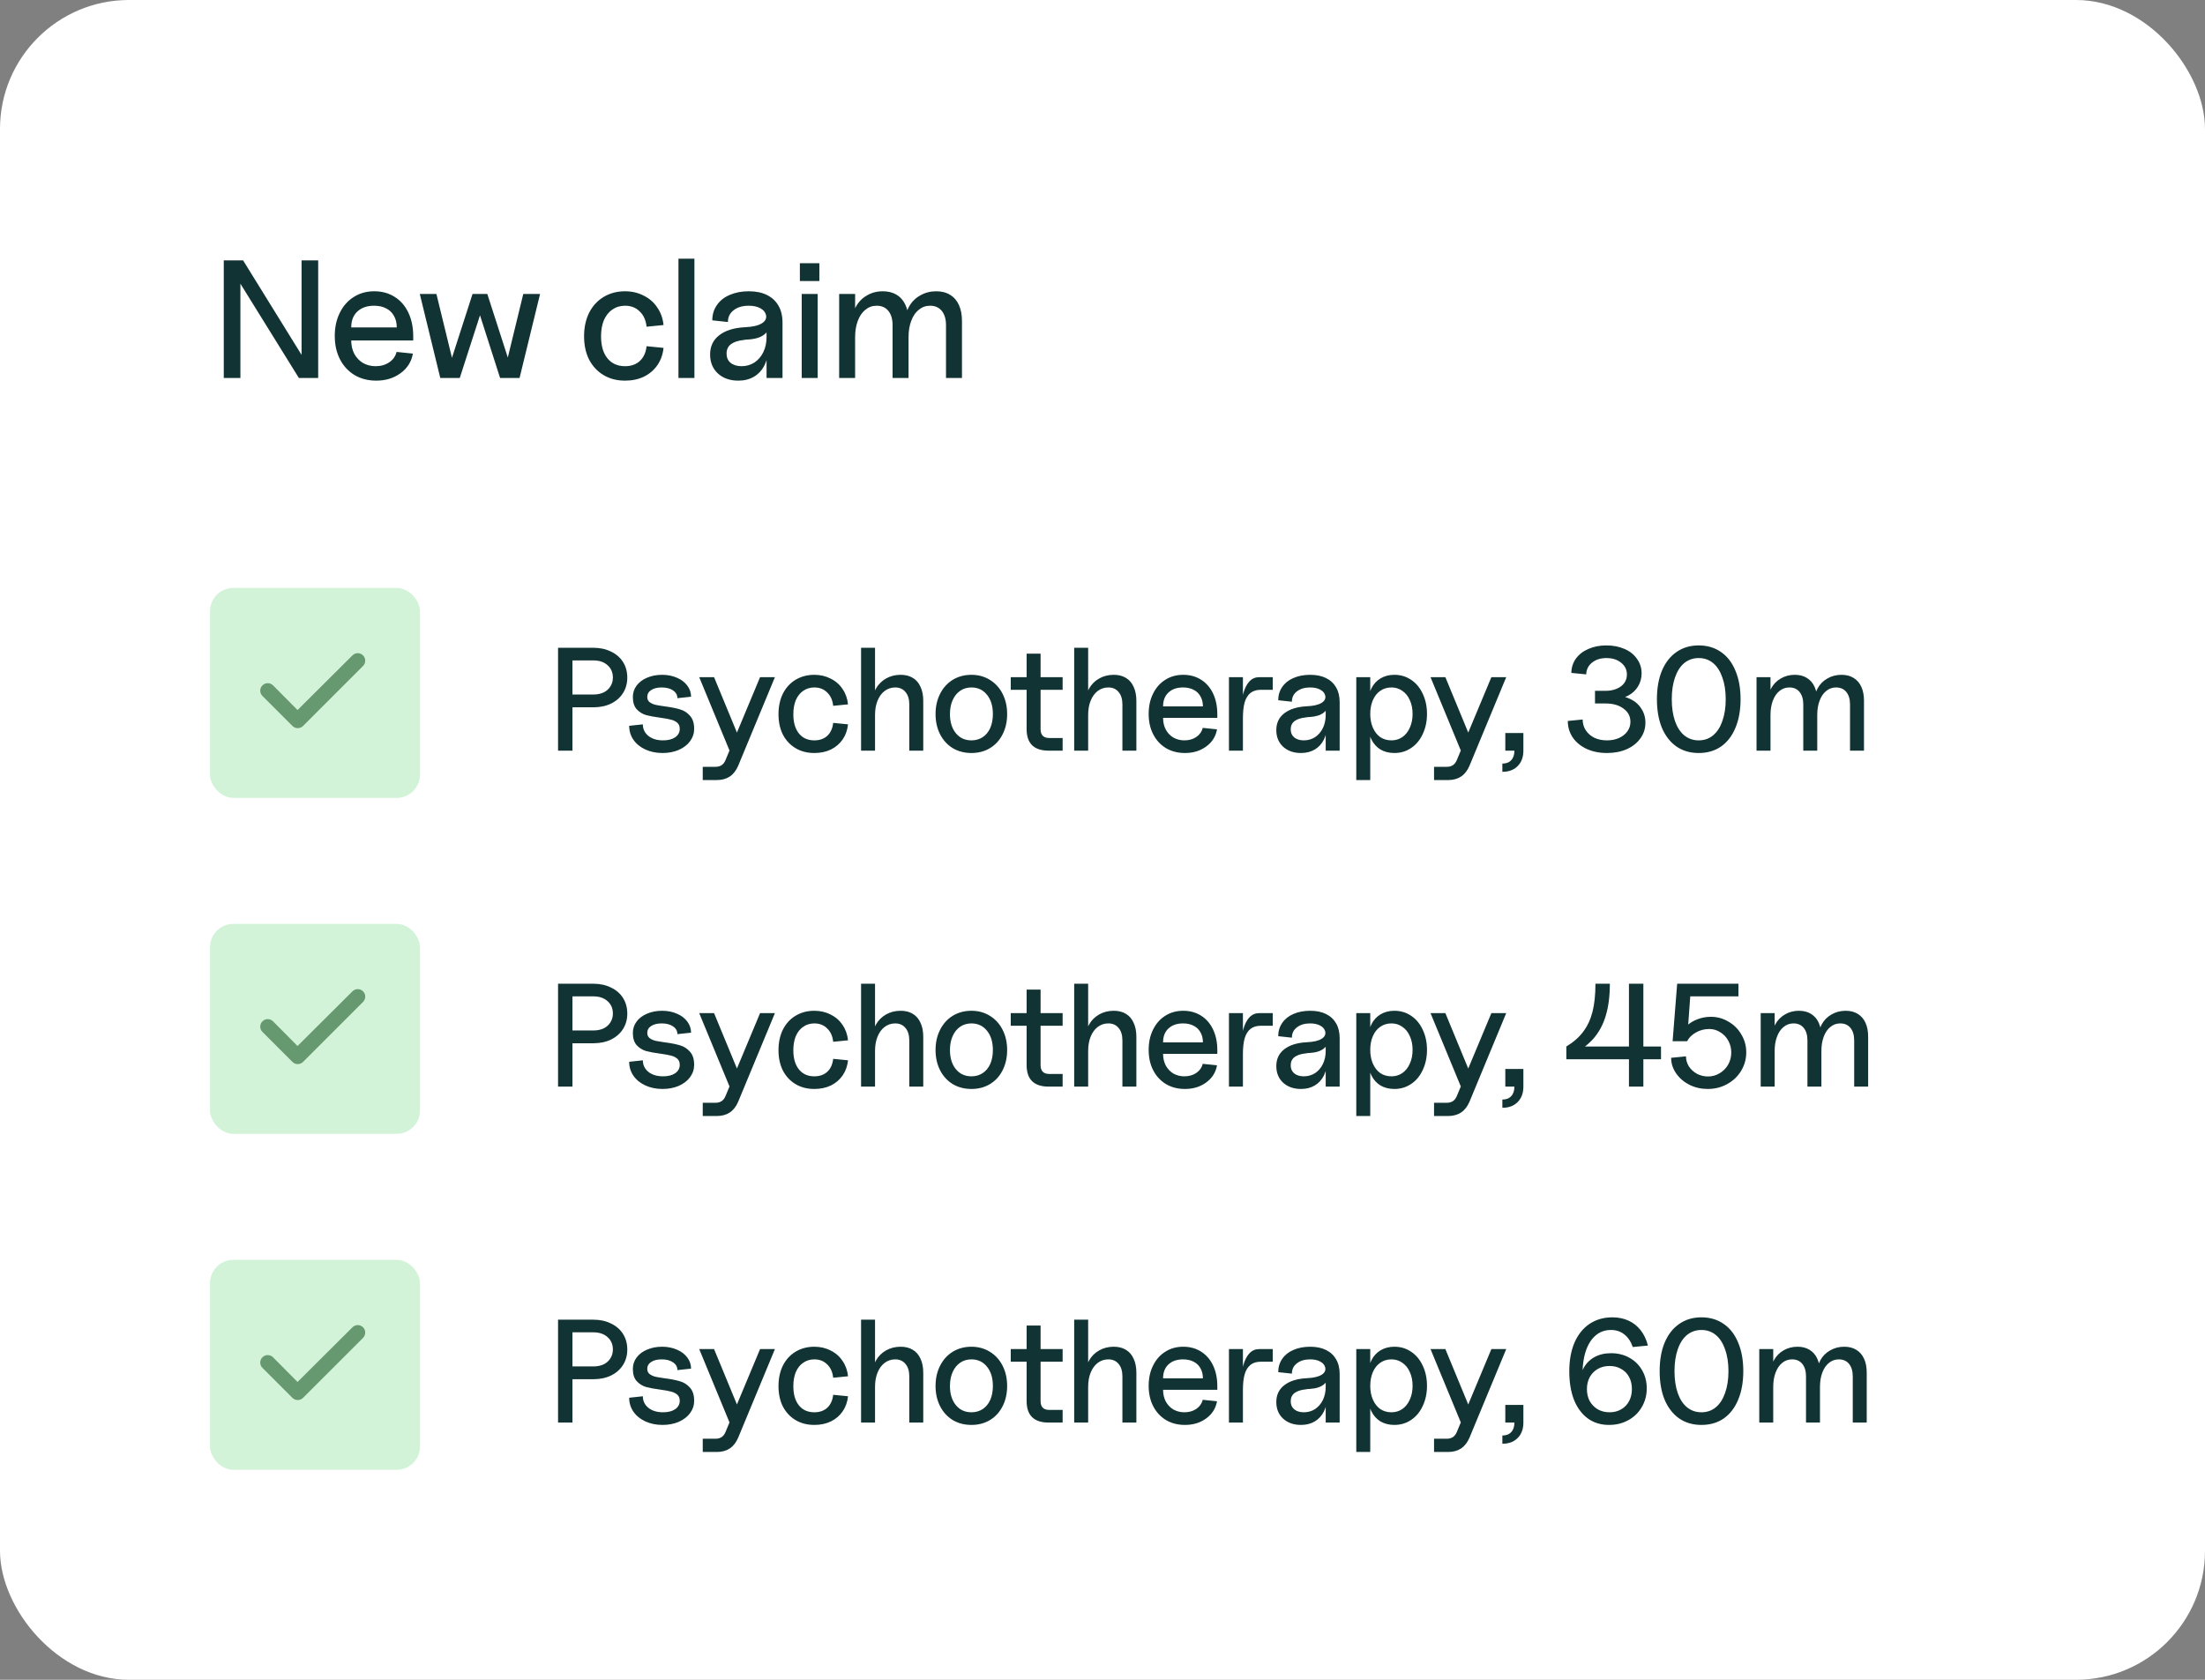 <svg width="210" height="160" viewBox="0 0 210 160" fill="none" xmlns="http://www.w3.org/2000/svg">
<rect x="0" y="0" width="210" height="160" fill="#808080" stroke="none"/>
<rect width="210" height="160" rx="12.286" fill="white"/>
<path d="M21.312 24.8H23.152L29.12 34.448L28.72 34.56V24.8H30.304V36H28.464L22.48 26.352L22.896 26.24V36H21.312V24.8ZM35.835 36.256C35.057 36.256 34.369 36.08 33.771 35.728C33.174 35.365 32.71 34.864 32.379 34.224C32.049 33.584 31.883 32.843 31.883 32C31.883 31.168 32.043 30.432 32.363 29.792C32.683 29.141 33.126 28.64 33.691 28.288C34.257 27.925 34.907 27.744 35.643 27.744C36.379 27.744 37.025 27.92 37.579 28.272C38.145 28.624 38.582 29.125 38.891 29.776C39.201 30.427 39.355 31.179 39.355 32.032V32.432H33.451C33.451 32.901 33.547 33.323 33.739 33.696C33.942 34.069 34.219 34.363 34.571 34.576C34.934 34.779 35.334 34.88 35.771 34.88C36.273 34.88 36.705 34.757 37.067 34.512C37.43 34.267 37.665 33.936 37.771 33.52L39.323 33.68C39.185 34.459 38.79 35.083 38.139 35.552C37.499 36.021 36.731 36.256 35.835 36.256ZM37.787 31.184C37.787 30.757 37.697 30.389 37.515 30.08C37.345 29.771 37.099 29.536 36.779 29.376C36.459 29.205 36.075 29.12 35.627 29.12C34.955 29.12 34.422 29.307 34.027 29.68C33.643 30.043 33.451 30.544 33.451 31.184H37.787ZM39.98 28H41.563L43.212 34.768L42.828 34.752L45.004 28H46.411L48.587 34.752L48.188 34.768L49.836 28H51.435L49.483 36H47.627L45.499 29.36H45.931L43.788 36H41.931L39.98 28ZM59.53 36.256C58.752 36.256 58.069 36.08 57.482 35.728C56.896 35.376 56.437 34.885 56.106 34.256C55.786 33.616 55.626 32.875 55.626 32.032C55.626 31.189 55.786 30.443 56.106 29.792C56.437 29.141 56.896 28.64 57.482 28.288C58.08 27.925 58.762 27.744 59.53 27.744C60.181 27.744 60.773 27.883 61.306 28.16C61.85 28.427 62.282 28.805 62.602 29.296C62.933 29.776 63.13 30.331 63.194 30.96L61.578 31.12C61.514 30.501 61.296 30.016 60.922 29.664C60.56 29.301 60.096 29.12 59.53 29.12C59.072 29.12 58.666 29.243 58.314 29.488C57.973 29.723 57.706 30.059 57.514 30.496C57.333 30.933 57.242 31.445 57.242 32.032C57.242 32.928 57.445 33.627 57.85 34.128C58.256 34.629 58.816 34.88 59.53 34.88C60.106 34.88 60.576 34.715 60.938 34.384C61.301 34.043 61.514 33.573 61.578 32.976L63.194 33.136C63.13 33.755 62.938 34.299 62.618 34.768C62.298 35.237 61.872 35.605 61.338 35.872C60.805 36.128 60.202 36.256 59.53 36.256ZM64.615 24.64H66.135V36H64.615V24.64ZM70.317 36.256C69.517 36.256 68.866 36.027 68.365 35.568C67.874 35.109 67.629 34.507 67.629 33.76C67.629 32.992 67.917 32.384 68.493 31.936C69.079 31.477 69.901 31.221 70.957 31.168C71.661 31.136 72.183 31.019 72.525 30.816C72.877 30.613 73.021 30.347 72.957 30.016C72.893 29.739 72.712 29.52 72.413 29.36C72.125 29.2 71.757 29.12 71.309 29.12C70.712 29.12 70.231 29.264 69.869 29.552C69.506 29.829 69.325 30.203 69.325 30.672L67.837 30.512C67.837 29.968 67.981 29.488 68.269 29.072C68.557 28.645 68.962 28.32 69.485 28.096C70.018 27.861 70.626 27.744 71.309 27.744C71.992 27.744 72.567 27.861 73.037 28.096C73.517 28.331 73.885 28.672 74.141 29.12C74.397 29.557 74.525 30.096 74.525 30.736V36H73.005V33.76L73.165 33.12C73.165 33.76 73.047 34.315 72.813 34.784C72.578 35.253 72.248 35.616 71.821 35.872C71.394 36.128 70.893 36.256 70.317 36.256ZM70.621 34.88C71.079 34.88 71.49 34.763 71.853 34.528C72.216 34.283 72.498 33.952 72.701 33.536C72.903 33.109 73.005 32.635 73.005 32.112V30.96L73.325 30.752C73.325 31.211 73.149 31.579 72.797 31.856C72.456 32.133 71.949 32.293 71.277 32.336C71.127 32.336 70.978 32.352 70.829 32.384C70.306 32.437 69.901 32.571 69.613 32.784C69.335 32.997 69.197 33.296 69.197 33.68C69.197 34.053 69.325 34.347 69.581 34.56C69.847 34.773 70.194 34.88 70.621 34.88ZM76.354 28H77.874V36H76.354V28ZM76.178 25.072H78.034V26.768H76.178V25.072ZM90.096 30.976C90.096 30.4 89.963 29.947 89.696 29.616C89.43 29.285 89.056 29.12 88.576 29.12C88.171 29.12 87.814 29.248 87.504 29.504C87.195 29.749 86.955 30.101 86.784 30.56C86.614 31.008 86.528 31.525 86.528 32.112L86.176 30.816C86.176 30.229 86.304 29.701 86.56 29.232C86.816 28.763 87.174 28.4 87.632 28.144C88.091 27.877 88.603 27.744 89.168 27.744C89.68 27.744 90.118 27.856 90.48 28.08C90.853 28.304 91.136 28.629 91.328 29.056C91.52 29.472 91.616 29.979 91.616 30.576V36H90.096V30.976ZM79.92 28H81.44V36H79.92V28ZM85.008 30.976C85.008 30.4 84.875 29.947 84.608 29.616C84.341 29.285 83.968 29.12 83.488 29.12C83.083 29.12 82.725 29.248 82.416 29.504C82.107 29.749 81.867 30.101 81.696 30.56C81.525 31.008 81.44 31.525 81.44 32.112L81.136 30.816C81.136 30.229 81.259 29.701 81.504 29.232C81.76 28.763 82.112 28.4 82.56 28.144C83.008 27.877 83.515 27.744 84.08 27.744C84.592 27.744 85.029 27.856 85.392 28.08C85.766 28.304 86.048 28.629 86.24 29.056C86.432 29.472 86.528 29.979 86.528 30.576V36H85.008V30.976Z" fill="#123333"/>
<path d="M33.63 62.354C33.887 62.611 33.887 63.026 33.63 63.283L28.364 68.549C28.107 68.806 27.691 68.806 27.434 68.549L24.801 65.916C24.544 65.659 24.544 65.244 24.801 64.987C25.058 64.73 25.474 64.73 25.732 64.987L27.881 67.153L32.7 62.354C32.957 62.096 33.373 62.096 33.63 62.354Z" fill="#77D286"/>
<rect x="20" y="56" width="20" height="20" rx="2.222" fill="#D3F3D9"/>
<path d="M34.576 62.424C34.855 62.703 34.855 63.154 34.576 63.433L28.861 69.147C28.582 69.426 28.131 69.426 27.852 69.147L24.994 66.29C24.715 66.011 24.715 65.56 24.994 65.281C25.273 65.002 25.726 65.002 26.005 65.281L28.337 67.632L33.567 62.424C33.846 62.144 34.297 62.144 34.576 62.424Z" fill="#66996F"/>
<path d="M53.148 61.7H56.508C57.143 61.7 57.703 61.821 58.188 62.064C58.683 62.297 59.065 62.629 59.336 63.058C59.607 63.487 59.742 63.982 59.742 64.542C59.742 65.093 59.607 65.583 59.336 66.012C59.065 66.441 58.683 66.777 58.188 67.02C57.703 67.253 57.143 67.37 56.508 67.37H54.52V71.5H53.148V61.7ZM56.508 66.152C56.881 66.152 57.208 66.087 57.488 65.956C57.768 65.816 57.983 65.625 58.132 65.382C58.291 65.139 58.37 64.859 58.37 64.542C58.37 64.047 58.197 63.651 57.852 63.352C57.516 63.053 57.068 62.904 56.508 62.904H54.52V66.152H56.508ZM63.1 71.724C62.493 71.724 61.947 71.612 61.462 71.388C60.976 71.164 60.598 70.856 60.328 70.464C60.057 70.072 59.922 69.629 59.922 69.134L61.224 68.994C61.224 69.442 61.401 69.811 61.756 70.1C62.11 70.38 62.577 70.52 63.156 70.52C63.632 70.52 64.014 70.422 64.304 70.226C64.593 70.021 64.738 69.755 64.738 69.428C64.738 69.167 64.658 68.971 64.5 68.84C64.341 68.7 64.14 68.602 63.898 68.546C63.655 68.481 63.324 68.42 62.904 68.364C62.334 68.289 61.877 68.205 61.532 68.112C61.186 68.009 60.888 67.823 60.636 67.552C60.393 67.281 60.272 66.894 60.272 66.39C60.272 65.989 60.388 65.629 60.622 65.312C60.864 64.985 61.196 64.733 61.616 64.556C62.045 64.369 62.526 64.276 63.058 64.276C63.58 64.276 64.052 64.369 64.472 64.556C64.892 64.733 65.218 64.981 65.452 65.298C65.694 65.615 65.816 65.97 65.816 66.362L64.514 66.502C64.514 66.194 64.374 65.947 64.094 65.76C63.823 65.573 63.464 65.48 63.016 65.48C62.596 65.48 62.26 65.564 62.008 65.732C61.765 65.891 61.644 66.11 61.644 66.39C61.644 66.595 61.718 66.759 61.868 66.88C62.017 66.992 62.199 67.076 62.414 67.132C62.628 67.179 62.936 67.23 63.338 67.286C63.916 67.361 64.388 67.454 64.752 67.566C65.125 67.669 65.442 67.869 65.704 68.168C65.974 68.457 66.11 68.877 66.11 69.428C66.11 69.857 65.979 70.249 65.718 70.604C65.466 70.949 65.106 71.225 64.64 71.43C64.182 71.626 63.669 71.724 63.1 71.724ZM66.928 73.04H68.132C68.366 73.04 68.562 72.989 68.72 72.886C68.879 72.783 69.005 72.62 69.098 72.396L69.476 71.486L66.592 64.5H68.006L70.428 70.366H69.938L72.388 64.5H73.802L70.302 72.942C70.106 73.399 69.84 73.74 69.504 73.964C69.168 74.188 68.758 74.3 68.272 74.3H66.928V73.04ZM77.558 71.724C76.877 71.724 76.28 71.57 75.766 71.262C75.253 70.954 74.852 70.525 74.562 69.974C74.282 69.414 74.142 68.765 74.142 68.028C74.142 67.291 74.282 66.637 74.562 66.068C74.852 65.499 75.253 65.06 75.766 64.752C76.289 64.435 76.886 64.276 77.558 64.276C78.128 64.276 78.646 64.397 79.112 64.64C79.588 64.873 79.966 65.205 80.246 65.634C80.536 66.054 80.709 66.539 80.764 67.09L79.35 67.23C79.294 66.689 79.103 66.264 78.776 65.956C78.459 65.639 78.053 65.48 77.558 65.48C77.157 65.48 76.802 65.587 76.495 65.802C76.196 66.007 75.963 66.301 75.794 66.684C75.636 67.067 75.556 67.515 75.556 68.028C75.556 68.812 75.734 69.423 76.088 69.862C76.443 70.301 76.933 70.52 77.558 70.52C78.062 70.52 78.473 70.375 78.79 70.086C79.108 69.787 79.294 69.377 79.35 68.854L80.764 68.994C80.709 69.535 80.54 70.011 80.26 70.422C79.981 70.833 79.607 71.155 79.141 71.388C78.674 71.612 78.147 71.724 77.558 71.724ZM86.599 67.104C86.599 66.591 86.478 66.194 86.235 65.914C86.002 65.625 85.675 65.48 85.255 65.48C84.882 65.48 84.546 65.592 84.247 65.816C83.958 66.04 83.734 66.348 83.575 66.74C83.416 67.132 83.337 67.585 83.337 68.098L83.071 66.964C83.071 66.46 83.188 66.003 83.421 65.592C83.654 65.181 83.977 64.859 84.387 64.626C84.798 64.393 85.26 64.276 85.773 64.276C86.231 64.276 86.618 64.374 86.935 64.57C87.252 64.757 87.495 65.037 87.663 65.41C87.841 65.783 87.929 66.231 87.929 66.754V71.5H86.599V67.104ZM82.007 61.7H83.337V71.5H82.007V61.7ZM92.516 71.724C91.853 71.724 91.261 71.57 90.738 71.262C90.225 70.945 89.823 70.506 89.534 69.946C89.245 69.377 89.1 68.733 89.1 68.014C89.1 67.295 89.245 66.651 89.534 66.082C89.823 65.513 90.225 65.069 90.738 64.752C91.261 64.435 91.853 64.276 92.516 64.276C93.169 64.276 93.753 64.435 94.266 64.752C94.789 65.069 95.195 65.513 95.484 66.082C95.773 66.651 95.918 67.295 95.918 68.014C95.918 68.742 95.773 69.386 95.484 69.946C95.204 70.506 94.803 70.945 94.28 71.262C93.767 71.57 93.179 71.724 92.516 71.724ZM92.516 70.52C92.927 70.52 93.286 70.417 93.594 70.212C93.902 70.007 94.14 69.717 94.308 69.344C94.476 68.961 94.56 68.518 94.56 68.014C94.56 67.249 94.373 66.637 94 66.18C93.627 65.713 93.132 65.48 92.516 65.48C92.105 65.48 91.746 65.587 91.438 65.802C91.13 66.017 90.892 66.315 90.724 66.698C90.556 67.071 90.472 67.51 90.472 68.014C90.472 68.77 90.659 69.377 91.032 69.834C91.405 70.291 91.9 70.52 92.516 70.52ZM99.873 71.5C98.473 71.5 97.773 70.814 97.773 69.442V62.26H99.103V69.456C99.103 69.736 99.173 69.946 99.313 70.086C99.453 70.226 99.663 70.296 99.943 70.296H101.203V71.5H99.873ZM96.261 64.5H101.203V65.704H96.261V64.5ZM106.896 67.104C106.896 66.591 106.775 66.194 106.532 65.914C106.299 65.625 105.972 65.48 105.552 65.48C105.179 65.48 104.843 65.592 104.544 65.816C104.255 66.04 104.031 66.348 103.872 66.74C103.713 67.132 103.634 67.585 103.634 68.098L103.368 66.964C103.368 66.46 103.485 66.003 103.718 65.592C103.951 65.181 104.273 64.859 104.684 64.626C105.095 64.393 105.557 64.276 106.07 64.276C106.527 64.276 106.915 64.374 107.232 64.57C107.549 64.757 107.792 65.037 107.96 65.41C108.137 65.783 108.226 66.231 108.226 66.754V71.5H106.896V67.104ZM102.304 61.7H103.634V71.5H102.304V61.7ZM112.855 71.724C112.173 71.724 111.571 71.57 111.049 71.262C110.526 70.945 110.12 70.506 109.831 69.946C109.541 69.386 109.397 68.737 109.397 68C109.397 67.272 109.537 66.628 109.817 66.068C110.097 65.499 110.484 65.06 110.979 64.752C111.473 64.435 112.043 64.276 112.687 64.276C113.331 64.276 113.895 64.43 114.381 64.738C114.875 65.046 115.258 65.485 115.529 66.054C115.799 66.623 115.935 67.281 115.935 68.028V68.378H110.769C110.769 68.789 110.853 69.157 111.021 69.484C111.198 69.811 111.441 70.067 111.749 70.254C112.066 70.431 112.416 70.52 112.799 70.52C113.237 70.52 113.615 70.413 113.933 70.198C114.25 69.983 114.455 69.694 114.549 69.33L115.907 69.47C115.785 70.151 115.44 70.697 114.871 71.108C114.311 71.519 113.639 71.724 112.855 71.724ZM114.563 67.286C114.563 66.913 114.483 66.591 114.325 66.32C114.175 66.049 113.961 65.844 113.681 65.704C113.401 65.555 113.065 65.48 112.673 65.48C112.085 65.48 111.618 65.643 111.273 65.97C110.937 66.287 110.769 66.726 110.769 67.286H114.563ZM117.043 64.5H118.373V66.908L118.205 67.79C118.205 67.099 118.275 66.511 118.415 66.026C118.555 65.531 118.751 65.153 119.003 64.892C119.255 64.631 119.563 64.5 119.927 64.5H121.215V65.704H120.067C119.675 65.704 119.353 65.802 119.101 65.998C118.849 66.194 118.662 66.493 118.541 66.894C118.429 67.286 118.373 67.79 118.373 68.406V71.5H117.043V64.5ZM123.905 71.724C123.205 71.724 122.636 71.523 122.197 71.122C121.768 70.721 121.553 70.193 121.553 69.54C121.553 68.868 121.805 68.336 122.309 67.944C122.823 67.543 123.541 67.319 124.465 67.272C125.081 67.244 125.539 67.141 125.837 66.964C126.145 66.787 126.271 66.553 126.215 66.264C126.159 66.021 126.001 65.83 125.739 65.69C125.487 65.55 125.165 65.48 124.773 65.48C124.251 65.48 123.831 65.606 123.513 65.858C123.196 66.101 123.037 66.427 123.037 66.838L121.735 66.698C121.735 66.222 121.861 65.802 122.113 65.438C122.365 65.065 122.72 64.78 123.177 64.584C123.644 64.379 124.176 64.276 124.773 64.276C125.371 64.276 125.875 64.379 126.285 64.584C126.705 64.789 127.027 65.088 127.251 65.48C127.475 65.863 127.587 66.334 127.587 66.894V71.5H126.257V69.54L126.397 68.98C126.397 69.54 126.295 70.025 126.089 70.436C125.884 70.847 125.595 71.164 125.221 71.388C124.848 71.612 124.409 71.724 123.905 71.724ZM124.171 70.52C124.573 70.52 124.932 70.417 125.249 70.212C125.567 69.997 125.814 69.708 125.991 69.344C126.169 68.971 126.257 68.555 126.257 68.098V67.09L126.537 66.908C126.537 67.309 126.383 67.631 126.075 67.874C125.777 68.117 125.333 68.257 124.745 68.294C124.615 68.294 124.484 68.308 124.353 68.336C123.896 68.383 123.541 68.499 123.289 68.686C123.047 68.873 122.925 69.134 122.925 69.47C122.925 69.797 123.037 70.053 123.261 70.24C123.495 70.427 123.798 70.52 124.171 70.52ZM132.796 71.724C132.292 71.724 131.849 71.612 131.466 71.388C131.093 71.155 130.804 70.828 130.598 70.408C130.393 69.988 130.29 69.498 130.29 68.938V67.062C130.29 66.502 130.393 66.012 130.598 65.592C130.804 65.172 131.093 64.85 131.466 64.626C131.849 64.393 132.292 64.276 132.796 64.276C133.394 64.276 133.926 64.435 134.392 64.752C134.868 65.069 135.237 65.513 135.498 66.082C135.769 66.651 135.904 67.291 135.904 68C135.904 68.709 135.769 69.349 135.498 69.918C135.237 70.487 134.868 70.931 134.392 71.248C133.926 71.565 133.394 71.724 132.796 71.724ZM129.17 64.5H130.5V74.3H129.17V64.5ZM132.516 70.52C132.908 70.52 133.254 70.417 133.552 70.212C133.86 69.997 134.098 69.699 134.266 69.316C134.444 68.933 134.532 68.495 134.532 68C134.532 67.505 134.444 67.067 134.266 66.684C134.098 66.301 133.86 66.007 133.552 65.802C133.254 65.587 132.908 65.48 132.516 65.48C132.115 65.48 131.76 65.587 131.452 65.802C131.154 66.007 130.92 66.301 130.752 66.684C130.584 67.067 130.5 67.505 130.5 68C130.5 68.495 130.584 68.933 130.752 69.316C130.92 69.699 131.154 69.997 131.452 70.212C131.76 70.417 132.115 70.52 132.516 70.52ZM136.576 73.04H137.78C138.013 73.04 138.209 72.989 138.368 72.886C138.526 72.783 138.652 72.62 138.746 72.396L139.124 71.486L136.24 64.5H137.654L140.076 70.366H139.586L142.036 64.5H143.45L139.95 72.942C139.754 73.399 139.488 73.74 139.152 73.964C138.816 74.188 138.405 74.3 137.92 74.3H136.576V73.04ZM143.082 72.732C143.446 72.732 143.726 72.625 143.922 72.41C144.127 72.195 144.23 71.892 144.23 71.5H145.084C145.084 72.116 144.902 72.606 144.538 72.97C144.183 73.334 143.698 73.516 143.082 73.516V72.732ZM143.362 69.82H145.084V71.5H143.362V69.82ZM153.039 71.724C152.321 71.724 151.677 71.593 151.107 71.332C150.547 71.071 150.109 70.711 149.791 70.254C149.474 69.787 149.315 69.26 149.315 68.672L150.729 68.532C150.729 68.915 150.827 69.255 151.023 69.554C151.219 69.853 151.49 70.091 151.835 70.268C152.19 70.436 152.591 70.52 153.039 70.52C153.469 70.52 153.851 70.445 154.187 70.296C154.533 70.137 154.799 69.927 154.985 69.666C155.181 69.395 155.279 69.092 155.279 68.756C155.279 68.233 155.06 67.813 154.621 67.496C154.192 67.169 153.623 67.006 152.913 67.006H151.905V65.802H152.913C153.305 65.802 153.655 65.737 153.963 65.606C154.281 65.475 154.523 65.293 154.691 65.06C154.859 64.827 154.943 64.556 154.943 64.248C154.943 63.791 154.761 63.417 154.397 63.128C154.033 62.829 153.567 62.68 152.997 62.68C152.437 62.68 151.98 62.825 151.625 63.114C151.271 63.394 151.084 63.767 151.065 64.234L149.651 64.094C149.661 63.581 149.805 63.128 150.085 62.736C150.375 62.335 150.771 62.027 151.275 61.812C151.779 61.588 152.349 61.476 152.983 61.476C153.637 61.476 154.215 61.588 154.719 61.812C155.233 62.036 155.629 62.353 155.909 62.764C156.199 63.165 156.343 63.623 156.343 64.136C156.343 64.603 156.227 65.023 155.993 65.396C155.769 65.76 155.457 66.049 155.055 66.264C154.654 66.469 154.197 66.572 153.683 66.572V66.236C154.271 66.236 154.794 66.348 155.251 66.572C155.709 66.787 156.063 67.095 156.315 67.496C156.577 67.888 156.707 68.336 156.707 68.84C156.707 69.391 156.549 69.885 156.231 70.324C155.923 70.763 155.489 71.108 154.929 71.36C154.379 71.603 153.749 71.724 153.039 71.724ZM161.778 71.724C160.966 71.724 160.262 71.519 159.664 71.108C159.067 70.688 158.605 70.095 158.278 69.33C157.961 68.555 157.802 67.645 157.802 66.6C157.802 65.555 157.961 64.649 158.278 63.884C158.605 63.109 159.067 62.517 159.664 62.106C160.262 61.686 160.966 61.476 161.778 61.476C162.6 61.476 163.309 61.686 163.906 62.106C164.504 62.517 164.961 63.109 165.278 63.884C165.605 64.649 165.768 65.555 165.768 66.6C165.768 67.645 165.605 68.555 165.278 69.33C164.961 70.095 164.504 70.688 163.906 71.108C163.309 71.519 162.6 71.724 161.778 71.724ZM161.778 70.52C162.31 70.52 162.768 70.361 163.15 70.044C163.533 69.727 163.827 69.274 164.032 68.686C164.247 68.089 164.354 67.393 164.354 66.6C164.354 65.807 164.247 65.116 164.032 64.528C163.827 63.931 163.533 63.473 163.15 63.156C162.768 62.839 162.31 62.68 161.778 62.68C161.256 62.68 160.798 62.839 160.406 63.156C160.024 63.473 159.73 63.931 159.524 64.528C159.319 65.116 159.216 65.807 159.216 66.6C159.216 67.393 159.319 68.089 159.524 68.686C159.73 69.274 160.024 69.727 160.406 70.044C160.798 70.361 161.256 70.52 161.778 70.52ZM176.193 67.104C176.193 66.6 176.076 66.203 175.843 65.914C175.61 65.625 175.283 65.48 174.863 65.48C174.508 65.48 174.196 65.592 173.925 65.816C173.654 66.031 173.444 66.339 173.295 66.74C173.146 67.132 173.071 67.585 173.071 68.098L172.763 66.964C172.763 66.451 172.875 65.989 173.099 65.578C173.323 65.167 173.636 64.85 174.037 64.626C174.438 64.393 174.886 64.276 175.381 64.276C175.829 64.276 176.212 64.374 176.529 64.57C176.856 64.766 177.103 65.051 177.271 65.424C177.439 65.788 177.523 66.231 177.523 66.754V71.5H176.193V67.104ZM167.289 64.5H168.619V71.5H167.289V64.5ZM171.741 67.104C171.741 66.6 171.624 66.203 171.391 65.914C171.158 65.625 170.831 65.48 170.411 65.48C170.056 65.48 169.744 65.592 169.473 65.816C169.202 66.031 168.992 66.339 168.843 66.74C168.694 67.132 168.619 67.585 168.619 68.098L168.353 66.964C168.353 66.451 168.46 65.989 168.675 65.578C168.899 65.167 169.207 64.85 169.599 64.626C169.991 64.393 170.434 64.276 170.929 64.276C171.377 64.276 171.76 64.374 172.077 64.57C172.404 64.766 172.651 65.051 172.819 65.424C172.987 65.788 173.071 66.231 173.071 66.754V71.5H171.741V67.104Z" fill="#123333"/>
<path d="M33.63 94.354C33.887 94.611 33.887 95.026 33.63 95.284L28.364 100.549C28.107 100.806 27.691 100.806 27.434 100.549L24.801 97.916C24.544 97.659 24.544 97.244 24.801 96.987C25.058 96.73 25.474 96.73 25.732 96.987L27.881 99.153L32.7 94.354C32.957 94.096 33.373 94.096 33.63 94.354Z" fill="#77D286"/>
<rect x="20" y="88" width="20" height="20" rx="2.222" fill="#D3F3D9"/>
<path d="M34.576 94.424C34.855 94.703 34.855 95.154 34.576 95.433L28.861 101.147C28.582 101.426 28.131 101.426 27.852 101.147L24.994 98.29C24.715 98.011 24.715 97.56 24.994 97.281C25.273 97.002 25.726 97.002 26.005 97.281L28.337 99.632L33.567 94.424C33.846 94.144 34.297 94.144 34.576 94.424Z" fill="#66996F"/>
<path d="M53.148 93.7H56.508C57.143 93.7 57.703 93.821 58.188 94.064C58.683 94.297 59.065 94.629 59.336 95.058C59.607 95.487 59.742 95.982 59.742 96.542C59.742 97.093 59.607 97.583 59.336 98.012C59.065 98.441 58.683 98.777 58.188 99.02C57.703 99.253 57.143 99.37 56.508 99.37H54.52V103.5H53.148V93.7ZM56.508 98.152C56.881 98.152 57.208 98.087 57.488 97.956C57.768 97.816 57.983 97.625 58.132 97.382C58.291 97.139 58.37 96.859 58.37 96.542C58.37 96.047 58.197 95.651 57.852 95.352C57.516 95.053 57.068 94.904 56.508 94.904H54.52V98.152H56.508ZM63.1 103.724C62.493 103.724 61.947 103.612 61.462 103.388C60.976 103.164 60.598 102.856 60.328 102.464C60.057 102.072 59.922 101.629 59.922 101.134L61.224 100.994C61.224 101.442 61.401 101.811 61.756 102.1C62.11 102.38 62.577 102.52 63.156 102.52C63.632 102.52 64.014 102.422 64.304 102.226C64.593 102.021 64.738 101.755 64.738 101.428C64.738 101.167 64.658 100.971 64.5 100.84C64.341 100.7 64.14 100.602 63.898 100.546C63.655 100.481 63.324 100.42 62.904 100.364C62.334 100.289 61.877 100.205 61.532 100.112C61.186 100.009 60.888 99.823 60.636 99.552C60.393 99.281 60.272 98.894 60.272 98.39C60.272 97.989 60.388 97.629 60.622 97.312C60.864 96.985 61.196 96.733 61.616 96.556C62.045 96.369 62.526 96.276 63.058 96.276C63.58 96.276 64.052 96.369 64.472 96.556C64.892 96.733 65.218 96.981 65.452 97.298C65.694 97.615 65.816 97.97 65.816 98.362L64.514 98.502C64.514 98.194 64.374 97.947 64.094 97.76C63.823 97.573 63.464 97.48 63.016 97.48C62.596 97.48 62.26 97.564 62.008 97.732C61.765 97.891 61.644 98.11 61.644 98.39C61.644 98.595 61.718 98.759 61.868 98.88C62.017 98.992 62.199 99.076 62.414 99.132C62.628 99.179 62.936 99.23 63.338 99.286C63.916 99.361 64.388 99.454 64.752 99.566C65.125 99.669 65.442 99.869 65.704 100.168C65.974 100.457 66.11 100.877 66.11 101.428C66.11 101.857 65.979 102.249 65.718 102.604C65.466 102.949 65.106 103.225 64.64 103.43C64.182 103.626 63.669 103.724 63.1 103.724ZM66.928 105.04H68.132C68.366 105.04 68.562 104.989 68.72 104.886C68.879 104.783 69.005 104.62 69.098 104.396L69.476 103.486L66.592 96.5H68.006L70.428 102.366H69.938L72.388 96.5H73.802L70.302 104.942C70.106 105.399 69.84 105.74 69.504 105.964C69.168 106.188 68.758 106.3 68.272 106.3H66.928V105.04ZM77.558 103.724C76.877 103.724 76.28 103.57 75.766 103.262C75.253 102.954 74.852 102.525 74.562 101.974C74.282 101.414 74.142 100.765 74.142 100.028C74.142 99.291 74.282 98.637 74.562 98.068C74.852 97.499 75.253 97.06 75.766 96.752C76.289 96.435 76.886 96.276 77.558 96.276C78.128 96.276 78.646 96.397 79.112 96.64C79.588 96.873 79.966 97.205 80.246 97.634C80.536 98.054 80.709 98.539 80.764 99.09L79.35 99.23C79.294 98.689 79.103 98.264 78.776 97.956C78.459 97.639 78.053 97.48 77.558 97.48C77.157 97.48 76.802 97.587 76.495 97.802C76.196 98.007 75.963 98.301 75.794 98.684C75.636 99.067 75.556 99.515 75.556 100.028C75.556 100.812 75.734 101.423 76.088 101.862C76.443 102.301 76.933 102.52 77.558 102.52C78.062 102.52 78.473 102.375 78.79 102.086C79.108 101.787 79.294 101.377 79.35 100.854L80.764 100.994C80.709 101.535 80.54 102.011 80.26 102.422C79.981 102.833 79.607 103.155 79.141 103.388C78.674 103.612 78.147 103.724 77.558 103.724ZM86.599 99.104C86.599 98.591 86.478 98.194 86.235 97.914C86.002 97.625 85.675 97.48 85.255 97.48C84.882 97.48 84.546 97.592 84.247 97.816C83.958 98.04 83.734 98.348 83.575 98.74C83.416 99.132 83.337 99.585 83.337 100.098L83.071 98.964C83.071 98.46 83.188 98.003 83.421 97.592C83.654 97.181 83.977 96.859 84.387 96.626C84.798 96.393 85.26 96.276 85.773 96.276C86.231 96.276 86.618 96.374 86.935 96.57C87.252 96.757 87.495 97.037 87.663 97.41C87.841 97.783 87.929 98.231 87.929 98.754V103.5H86.599V99.104ZM82.007 93.7H83.337V103.5H82.007V93.7ZM92.516 103.724C91.853 103.724 91.261 103.57 90.738 103.262C90.225 102.945 89.823 102.506 89.534 101.946C89.245 101.377 89.1 100.733 89.1 100.014C89.1 99.295 89.245 98.651 89.534 98.082C89.823 97.513 90.225 97.069 90.738 96.752C91.261 96.435 91.853 96.276 92.516 96.276C93.169 96.276 93.753 96.435 94.266 96.752C94.789 97.069 95.195 97.513 95.484 98.082C95.773 98.651 95.918 99.295 95.918 100.014C95.918 100.742 95.773 101.386 95.484 101.946C95.204 102.506 94.803 102.945 94.28 103.262C93.767 103.57 93.179 103.724 92.516 103.724ZM92.516 102.52C92.927 102.52 93.286 102.417 93.594 102.212C93.902 102.007 94.14 101.717 94.308 101.344C94.476 100.961 94.56 100.518 94.56 100.014C94.56 99.249 94.373 98.637 94 98.18C93.627 97.713 93.132 97.48 92.516 97.48C92.105 97.48 91.746 97.587 91.438 97.802C91.13 98.017 90.892 98.315 90.724 98.698C90.556 99.071 90.472 99.51 90.472 100.014C90.472 100.77 90.659 101.377 91.032 101.834C91.405 102.291 91.9 102.52 92.516 102.52ZM99.873 103.5C98.473 103.5 97.773 102.814 97.773 101.442V94.26H99.103V101.456C99.103 101.736 99.173 101.946 99.313 102.086C99.453 102.226 99.663 102.296 99.943 102.296H101.203V103.5H99.873ZM96.261 96.5H101.203V97.704H96.261V96.5ZM106.896 99.104C106.896 98.591 106.775 98.194 106.532 97.914C106.299 97.625 105.972 97.48 105.552 97.48C105.179 97.48 104.843 97.592 104.544 97.816C104.255 98.04 104.031 98.348 103.872 98.74C103.713 99.132 103.634 99.585 103.634 100.098L103.368 98.964C103.368 98.46 103.485 98.003 103.718 97.592C103.951 97.181 104.273 96.859 104.684 96.626C105.095 96.393 105.557 96.276 106.07 96.276C106.527 96.276 106.915 96.374 107.232 96.57C107.549 96.757 107.792 97.037 107.96 97.41C108.137 97.783 108.226 98.231 108.226 98.754V103.5H106.896V99.104ZM102.304 93.7H103.634V103.5H102.304V93.7ZM112.855 103.724C112.173 103.724 111.571 103.57 111.049 103.262C110.526 102.945 110.12 102.506 109.831 101.946C109.541 101.386 109.397 100.737 109.397 100C109.397 99.272 109.537 98.628 109.817 98.068C110.097 97.499 110.484 97.06 110.979 96.752C111.473 96.435 112.043 96.276 112.687 96.276C113.331 96.276 113.895 96.43 114.381 96.738C114.875 97.046 115.258 97.485 115.529 98.054C115.799 98.623 115.935 99.281 115.935 100.028V100.378H110.769C110.769 100.789 110.853 101.157 111.021 101.484C111.198 101.811 111.441 102.067 111.749 102.254C112.066 102.431 112.416 102.52 112.799 102.52C113.237 102.52 113.615 102.413 113.933 102.198C114.25 101.983 114.455 101.694 114.549 101.33L115.907 101.47C115.785 102.151 115.44 102.697 114.871 103.108C114.311 103.519 113.639 103.724 112.855 103.724ZM114.563 99.286C114.563 98.913 114.483 98.591 114.325 98.32C114.175 98.049 113.961 97.844 113.681 97.704C113.401 97.555 113.065 97.48 112.673 97.48C112.085 97.48 111.618 97.643 111.273 97.97C110.937 98.287 110.769 98.726 110.769 99.286H114.563ZM117.043 96.5H118.373V98.908L118.205 99.79C118.205 99.099 118.275 98.511 118.415 98.026C118.555 97.531 118.751 97.153 119.003 96.892C119.255 96.631 119.563 96.5 119.927 96.5H121.215V97.704H120.067C119.675 97.704 119.353 97.802 119.101 97.998C118.849 98.194 118.662 98.493 118.541 98.894C118.429 99.286 118.373 99.79 118.373 100.406V103.5H117.043V96.5ZM123.905 103.724C123.205 103.724 122.636 103.523 122.197 103.122C121.768 102.721 121.553 102.193 121.553 101.54C121.553 100.868 121.805 100.336 122.309 99.944C122.823 99.543 123.541 99.319 124.465 99.272C125.081 99.244 125.539 99.141 125.837 98.964C126.145 98.787 126.271 98.553 126.215 98.264C126.159 98.021 126.001 97.83 125.739 97.69C125.487 97.55 125.165 97.48 124.773 97.48C124.251 97.48 123.831 97.606 123.513 97.858C123.196 98.101 123.037 98.427 123.037 98.838L121.735 98.698C121.735 98.222 121.861 97.802 122.113 97.438C122.365 97.065 122.72 96.78 123.177 96.584C123.644 96.379 124.176 96.276 124.773 96.276C125.371 96.276 125.875 96.379 126.285 96.584C126.705 96.789 127.027 97.088 127.251 97.48C127.475 97.863 127.587 98.334 127.587 98.894V103.5H126.257V101.54L126.397 100.98C126.397 101.54 126.295 102.025 126.089 102.436C125.884 102.847 125.595 103.164 125.221 103.388C124.848 103.612 124.409 103.724 123.905 103.724ZM124.171 102.52C124.573 102.52 124.932 102.417 125.249 102.212C125.567 101.997 125.814 101.708 125.991 101.344C126.169 100.971 126.257 100.555 126.257 100.098V99.09L126.537 98.908C126.537 99.309 126.383 99.631 126.075 99.874C125.777 100.117 125.333 100.257 124.745 100.294C124.615 100.294 124.484 100.308 124.353 100.336C123.896 100.383 123.541 100.499 123.289 100.686C123.047 100.873 122.925 101.134 122.925 101.47C122.925 101.797 123.037 102.053 123.261 102.24C123.495 102.427 123.798 102.52 124.171 102.52ZM132.796 103.724C132.292 103.724 131.849 103.612 131.466 103.388C131.093 103.155 130.804 102.828 130.598 102.408C130.393 101.988 130.29 101.498 130.29 100.938V99.062C130.29 98.502 130.393 98.012 130.598 97.592C130.804 97.172 131.093 96.85 131.466 96.626C131.849 96.393 132.292 96.276 132.796 96.276C133.394 96.276 133.926 96.435 134.392 96.752C134.868 97.069 135.237 97.513 135.498 98.082C135.769 98.651 135.904 99.291 135.904 100C135.904 100.709 135.769 101.349 135.498 101.918C135.237 102.487 134.868 102.931 134.392 103.248C133.926 103.565 133.394 103.724 132.796 103.724ZM129.17 96.5H130.5V106.3H129.17V96.5ZM132.516 102.52C132.908 102.52 133.254 102.417 133.552 102.212C133.86 101.997 134.098 101.699 134.266 101.316C134.444 100.933 134.532 100.495 134.532 100C134.532 99.505 134.444 99.067 134.266 98.684C134.098 98.301 133.86 98.007 133.552 97.802C133.254 97.587 132.908 97.48 132.516 97.48C132.115 97.48 131.76 97.587 131.452 97.802C131.154 98.007 130.92 98.301 130.752 98.684C130.584 99.067 130.5 99.505 130.5 100C130.5 100.495 130.584 100.933 130.752 101.316C130.92 101.699 131.154 101.997 131.452 102.212C131.76 102.417 132.115 102.52 132.516 102.52ZM136.576 105.04H137.78C138.013 105.04 138.209 104.989 138.368 104.886C138.526 104.783 138.652 104.62 138.746 104.396L139.124 103.486L136.24 96.5H137.654L140.076 102.366H139.586L142.036 96.5H143.45L139.95 104.942C139.754 105.399 139.488 105.74 139.152 105.964C138.816 106.188 138.405 106.3 137.92 106.3H136.576V105.04ZM143.082 104.732C143.446 104.732 143.726 104.625 143.922 104.41C144.127 104.195 144.23 103.892 144.23 103.5H145.084C145.084 104.116 144.902 104.606 144.538 104.97C144.183 105.334 143.698 105.516 143.082 105.516V104.732ZM143.362 101.82H145.084V103.5H143.362V101.82ZM149.175 99.678C149.857 99.267 150.393 98.796 150.785 98.264C151.187 97.732 151.481 97.102 151.667 96.374C151.854 95.637 151.947 94.745 151.947 93.7H153.319C153.319 94.876 153.189 95.893 152.927 96.752C152.675 97.601 152.279 98.334 151.737 98.95C151.196 99.557 150.487 100.075 149.609 100.504L149.931 99.678H158.191V100.896H149.175V99.678ZM155.139 93.7H156.511V103.5H155.139V93.7ZM162.642 103.724C162.017 103.724 161.438 103.593 160.906 103.332C160.374 103.061 159.949 102.697 159.632 102.24C159.315 101.783 159.156 101.288 159.156 100.756L160.57 100.616C160.57 100.961 160.663 101.283 160.85 101.582C161.046 101.871 161.303 102.105 161.62 102.282C161.947 102.45 162.297 102.534 162.67 102.534C163.071 102.534 163.44 102.431 163.776 102.226C164.121 102.021 164.392 101.745 164.588 101.4C164.784 101.055 164.882 100.672 164.882 100.252C164.882 99.841 164.789 99.468 164.602 99.132C164.415 98.787 164.159 98.516 163.832 98.32C163.515 98.115 163.165 98.012 162.782 98.012C162.325 98.012 161.9 98.124 161.508 98.348C161.116 98.572 160.841 98.847 160.682 99.174H159.296L159.73 93.7H165.568V94.904H160.976L160.724 98.39L160.206 98.488C160.262 98.199 160.421 97.928 160.682 97.676C160.953 97.424 161.289 97.223 161.69 97.074C162.091 96.925 162.507 96.85 162.936 96.85C163.543 96.85 164.103 97.004 164.616 97.312C165.139 97.611 165.549 98.021 165.848 98.544C166.156 99.057 166.31 99.622 166.31 100.238C166.31 100.873 166.147 101.461 165.82 102.002C165.493 102.534 165.05 102.954 164.49 103.262C163.93 103.57 163.314 103.724 162.642 103.724ZM176.589 99.104C176.589 98.6 176.473 98.203 176.239 97.914C176.006 97.625 175.679 97.48 175.259 97.48C174.905 97.48 174.592 97.592 174.321 97.816C174.051 98.031 173.841 98.339 173.691 98.74C173.542 99.132 173.467 99.585 173.467 100.098L173.159 98.964C173.159 98.451 173.271 97.989 173.495 97.578C173.719 97.167 174.032 96.85 174.433 96.626C174.835 96.393 175.283 96.276 175.777 96.276C176.225 96.276 176.608 96.374 176.925 96.57C177.252 96.766 177.499 97.051 177.667 97.424C177.835 97.788 177.919 98.231 177.919 98.754V103.5H176.589V99.104ZM167.685 96.5H169.015V103.5H167.685V96.5ZM172.137 99.104C172.137 98.6 172.021 98.203 171.787 97.914C171.554 97.625 171.227 97.48 170.807 97.48C170.453 97.48 170.14 97.592 169.869 97.816C169.599 98.031 169.389 98.339 169.239 98.74C169.09 99.132 169.015 99.585 169.015 100.098L168.749 98.964C168.749 98.451 168.857 97.989 169.071 97.578C169.295 97.167 169.603 96.85 169.995 96.626C170.387 96.393 170.831 96.276 171.325 96.276C171.773 96.276 172.156 96.374 172.473 96.57C172.8 96.766 173.047 97.051 173.215 97.424C173.383 97.788 173.467 98.231 173.467 98.754V103.5H172.137V99.104Z" fill="#123333"/>
<path d="M33.63 126.354C33.887 126.611 33.887 127.026 33.63 127.284L28.364 132.549C28.107 132.806 27.691 132.806 27.434 132.549L24.801 129.916C24.544 129.659 24.544 129.244 24.801 128.987C25.058 128.73 25.474 128.73 25.732 128.987L27.881 131.153L32.7 126.354C32.957 126.096 33.373 126.096 33.63 126.354Z" fill="#77D286"/>
<rect x="20" y="120" width="20" height="20" rx="2.222" fill="#D3F3D9"/>
<path d="M34.576 126.424C34.855 126.703 34.855 127.154 34.576 127.433L28.861 133.147C28.582 133.426 28.131 133.426 27.852 133.147L24.994 130.29C24.715 130.011 24.715 129.56 24.994 129.281C25.273 129.002 25.726 129.002 26.005 129.281L28.337 131.632L33.567 126.424C33.846 126.144 34.297 126.144 34.576 126.424Z" fill="#66996F"/>
<path d="M53.148 125.7H56.508C57.143 125.7 57.703 125.821 58.188 126.064C58.683 126.297 59.065 126.629 59.336 127.058C59.607 127.487 59.742 127.982 59.742 128.542C59.742 129.093 59.607 129.583 59.336 130.012C59.065 130.441 58.683 130.777 58.188 131.02C57.703 131.253 57.143 131.37 56.508 131.37H54.52V135.5H53.148V125.7ZM56.508 130.152C56.881 130.152 57.208 130.087 57.488 129.956C57.768 129.816 57.983 129.625 58.132 129.382C58.291 129.139 58.37 128.859 58.37 128.542C58.37 128.047 58.197 127.651 57.852 127.352C57.516 127.053 57.068 126.904 56.508 126.904H54.52V130.152H56.508ZM63.1 135.724C62.493 135.724 61.947 135.612 61.462 135.388C60.976 135.164 60.598 134.856 60.328 134.464C60.057 134.072 59.922 133.629 59.922 133.134L61.224 132.994C61.224 133.442 61.401 133.811 61.756 134.1C62.11 134.38 62.577 134.52 63.156 134.52C63.632 134.52 64.014 134.422 64.304 134.226C64.593 134.021 64.738 133.755 64.738 133.428C64.738 133.167 64.658 132.971 64.5 132.84C64.341 132.7 64.14 132.602 63.898 132.546C63.655 132.481 63.324 132.42 62.904 132.364C62.334 132.289 61.877 132.205 61.532 132.112C61.186 132.009 60.888 131.823 60.636 131.552C60.393 131.281 60.272 130.894 60.272 130.39C60.272 129.989 60.388 129.629 60.622 129.312C60.864 128.985 61.196 128.733 61.616 128.556C62.045 128.369 62.526 128.276 63.058 128.276C63.58 128.276 64.052 128.369 64.472 128.556C64.892 128.733 65.218 128.981 65.452 129.298C65.694 129.615 65.816 129.97 65.816 130.362L64.514 130.502C64.514 130.194 64.374 129.947 64.094 129.76C63.823 129.573 63.464 129.48 63.016 129.48C62.596 129.48 62.26 129.564 62.008 129.732C61.765 129.891 61.644 130.11 61.644 130.39C61.644 130.595 61.718 130.759 61.868 130.88C62.017 130.992 62.199 131.076 62.414 131.132C62.628 131.179 62.936 131.23 63.338 131.286C63.916 131.361 64.388 131.454 64.752 131.566C65.125 131.669 65.442 131.869 65.704 132.168C65.974 132.457 66.11 132.877 66.11 133.428C66.11 133.857 65.979 134.249 65.718 134.604C65.466 134.949 65.106 135.225 64.64 135.43C64.182 135.626 63.669 135.724 63.1 135.724ZM66.928 137.04H68.132C68.366 137.04 68.562 136.989 68.72 136.886C68.879 136.783 69.005 136.62 69.098 136.396L69.476 135.486L66.592 128.5H68.006L70.428 134.366H69.938L72.388 128.5H73.802L70.302 136.942C70.106 137.399 69.84 137.74 69.504 137.964C69.168 138.188 68.758 138.3 68.272 138.3H66.928V137.04ZM77.558 135.724C76.877 135.724 76.28 135.57 75.766 135.262C75.253 134.954 74.852 134.525 74.562 133.974C74.282 133.414 74.142 132.765 74.142 132.028C74.142 131.291 74.282 130.637 74.562 130.068C74.852 129.499 75.253 129.06 75.766 128.752C76.289 128.435 76.886 128.276 77.558 128.276C78.128 128.276 78.646 128.397 79.112 128.64C79.588 128.873 79.966 129.205 80.246 129.634C80.536 130.054 80.709 130.539 80.764 131.09L79.35 131.23C79.294 130.689 79.103 130.264 78.776 129.956C78.459 129.639 78.053 129.48 77.558 129.48C77.157 129.48 76.802 129.587 76.495 129.802C76.196 130.007 75.963 130.301 75.794 130.684C75.636 131.067 75.556 131.515 75.556 132.028C75.556 132.812 75.734 133.423 76.088 133.862C76.443 134.301 76.933 134.52 77.558 134.52C78.062 134.52 78.473 134.375 78.79 134.086C79.108 133.787 79.294 133.377 79.35 132.854L80.764 132.994C80.709 133.535 80.54 134.011 80.26 134.422C79.981 134.833 79.607 135.155 79.141 135.388C78.674 135.612 78.147 135.724 77.558 135.724ZM86.599 131.104C86.599 130.591 86.478 130.194 86.235 129.914C86.002 129.625 85.675 129.48 85.255 129.48C84.882 129.48 84.546 129.592 84.247 129.816C83.958 130.04 83.734 130.348 83.575 130.74C83.416 131.132 83.337 131.585 83.337 132.098L83.071 130.964C83.071 130.46 83.188 130.003 83.421 129.592C83.654 129.181 83.977 128.859 84.387 128.626C84.798 128.393 85.26 128.276 85.773 128.276C86.231 128.276 86.618 128.374 86.935 128.57C87.252 128.757 87.495 129.037 87.663 129.41C87.841 129.783 87.929 130.231 87.929 130.754V135.5H86.599V131.104ZM82.007 125.7H83.337V135.5H82.007V125.7ZM92.516 135.724C91.853 135.724 91.261 135.57 90.738 135.262C90.225 134.945 89.823 134.506 89.534 133.946C89.245 133.377 89.1 132.733 89.1 132.014C89.1 131.295 89.245 130.651 89.534 130.082C89.823 129.513 90.225 129.069 90.738 128.752C91.261 128.435 91.853 128.276 92.516 128.276C93.169 128.276 93.753 128.435 94.266 128.752C94.789 129.069 95.195 129.513 95.484 130.082C95.773 130.651 95.918 131.295 95.918 132.014C95.918 132.742 95.773 133.386 95.484 133.946C95.204 134.506 94.803 134.945 94.28 135.262C93.767 135.57 93.179 135.724 92.516 135.724ZM92.516 134.52C92.927 134.52 93.286 134.417 93.594 134.212C93.902 134.007 94.14 133.717 94.308 133.344C94.476 132.961 94.56 132.518 94.56 132.014C94.56 131.249 94.373 130.637 94 130.18C93.627 129.713 93.132 129.48 92.516 129.48C92.105 129.48 91.746 129.587 91.438 129.802C91.13 130.017 90.892 130.315 90.724 130.698C90.556 131.071 90.472 131.51 90.472 132.014C90.472 132.77 90.659 133.377 91.032 133.834C91.405 134.291 91.9 134.52 92.516 134.52ZM99.873 135.5C98.473 135.5 97.773 134.814 97.773 133.442V126.26H99.103V133.456C99.103 133.736 99.173 133.946 99.313 134.086C99.453 134.226 99.663 134.296 99.943 134.296H101.203V135.5H99.873ZM96.261 128.5H101.203V129.704H96.261V128.5ZM106.896 131.104C106.896 130.591 106.775 130.194 106.532 129.914C106.299 129.625 105.972 129.48 105.552 129.48C105.179 129.48 104.843 129.592 104.544 129.816C104.255 130.04 104.031 130.348 103.872 130.74C103.713 131.132 103.634 131.585 103.634 132.098L103.368 130.964C103.368 130.46 103.485 130.003 103.718 129.592C103.951 129.181 104.273 128.859 104.684 128.626C105.095 128.393 105.557 128.276 106.07 128.276C106.527 128.276 106.915 128.374 107.232 128.57C107.549 128.757 107.792 129.037 107.96 129.41C108.137 129.783 108.226 130.231 108.226 130.754V135.5H106.896V131.104ZM102.304 125.7H103.634V135.5H102.304V125.7ZM112.855 135.724C112.173 135.724 111.571 135.57 111.049 135.262C110.526 134.945 110.12 134.506 109.831 133.946C109.541 133.386 109.397 132.737 109.397 132C109.397 131.272 109.537 130.628 109.817 130.068C110.097 129.499 110.484 129.06 110.979 128.752C111.473 128.435 112.043 128.276 112.687 128.276C113.331 128.276 113.895 128.43 114.381 128.738C114.875 129.046 115.258 129.485 115.529 130.054C115.799 130.623 115.935 131.281 115.935 132.028V132.378H110.769C110.769 132.789 110.853 133.157 111.021 133.484C111.198 133.811 111.441 134.067 111.749 134.254C112.066 134.431 112.416 134.52 112.799 134.52C113.237 134.52 113.615 134.413 113.933 134.198C114.25 133.983 114.455 133.694 114.549 133.33L115.907 133.47C115.785 134.151 115.44 134.697 114.871 135.108C114.311 135.519 113.639 135.724 112.855 135.724ZM114.563 131.286C114.563 130.913 114.483 130.591 114.325 130.32C114.175 130.049 113.961 129.844 113.681 129.704C113.401 129.555 113.065 129.48 112.673 129.48C112.085 129.48 111.618 129.643 111.273 129.97C110.937 130.287 110.769 130.726 110.769 131.286H114.563ZM117.043 128.5H118.373V130.908L118.205 131.79C118.205 131.099 118.275 130.511 118.415 130.026C118.555 129.531 118.751 129.153 119.003 128.892C119.255 128.631 119.563 128.5 119.927 128.5H121.215V129.704H120.067C119.675 129.704 119.353 129.802 119.101 129.998C118.849 130.194 118.662 130.493 118.541 130.894C118.429 131.286 118.373 131.79 118.373 132.406V135.5H117.043V128.5ZM123.905 135.724C123.205 135.724 122.636 135.523 122.197 135.122C121.768 134.721 121.553 134.193 121.553 133.54C121.553 132.868 121.805 132.336 122.309 131.944C122.823 131.543 123.541 131.319 124.465 131.272C125.081 131.244 125.539 131.141 125.837 130.964C126.145 130.787 126.271 130.553 126.215 130.264C126.159 130.021 126.001 129.83 125.739 129.69C125.487 129.55 125.165 129.48 124.773 129.48C124.251 129.48 123.831 129.606 123.513 129.858C123.196 130.101 123.037 130.427 123.037 130.838L121.735 130.698C121.735 130.222 121.861 129.802 122.113 129.438C122.365 129.065 122.72 128.78 123.177 128.584C123.644 128.379 124.176 128.276 124.773 128.276C125.371 128.276 125.875 128.379 126.285 128.584C126.705 128.789 127.027 129.088 127.251 129.48C127.475 129.863 127.587 130.334 127.587 130.894V135.5H126.257V133.54L126.397 132.98C126.397 133.54 126.295 134.025 126.089 134.436C125.884 134.847 125.595 135.164 125.221 135.388C124.848 135.612 124.409 135.724 123.905 135.724ZM124.171 134.52C124.573 134.52 124.932 134.417 125.249 134.212C125.567 133.997 125.814 133.708 125.991 133.344C126.169 132.971 126.257 132.555 126.257 132.098V131.09L126.537 130.908C126.537 131.309 126.383 131.631 126.075 131.874C125.777 132.117 125.333 132.257 124.745 132.294C124.615 132.294 124.484 132.308 124.353 132.336C123.896 132.383 123.541 132.499 123.289 132.686C123.047 132.873 122.925 133.134 122.925 133.47C122.925 133.797 123.037 134.053 123.261 134.24C123.495 134.427 123.798 134.52 124.171 134.52ZM132.796 135.724C132.292 135.724 131.849 135.612 131.466 135.388C131.093 135.155 130.804 134.828 130.598 134.408C130.393 133.988 130.29 133.498 130.29 132.938V131.062C130.29 130.502 130.393 130.012 130.598 129.592C130.804 129.172 131.093 128.85 131.466 128.626C131.849 128.393 132.292 128.276 132.796 128.276C133.394 128.276 133.926 128.435 134.392 128.752C134.868 129.069 135.237 129.513 135.498 130.082C135.769 130.651 135.904 131.291 135.904 132C135.904 132.709 135.769 133.349 135.498 133.918C135.237 134.487 134.868 134.931 134.392 135.248C133.926 135.565 133.394 135.724 132.796 135.724ZM129.17 128.5H130.5V138.3H129.17V128.5ZM132.516 134.52C132.908 134.52 133.254 134.417 133.552 134.212C133.86 133.997 134.098 133.699 134.266 133.316C134.444 132.933 134.532 132.495 134.532 132C134.532 131.505 134.444 131.067 134.266 130.684C134.098 130.301 133.86 130.007 133.552 129.802C133.254 129.587 132.908 129.48 132.516 129.48C132.115 129.48 131.76 129.587 131.452 129.802C131.154 130.007 130.92 130.301 130.752 130.684C130.584 131.067 130.5 131.505 130.5 132C130.5 132.495 130.584 132.933 130.752 133.316C130.92 133.699 131.154 133.997 131.452 134.212C131.76 134.417 132.115 134.52 132.516 134.52ZM136.576 137.04H137.78C138.013 137.04 138.209 136.989 138.368 136.886C138.526 136.783 138.652 136.62 138.746 136.396L139.124 135.486L136.24 128.5H137.654L140.076 134.366H139.586L142.036 128.5H143.45L139.95 136.942C139.754 137.399 139.488 137.74 139.152 137.964C138.816 138.188 138.405 138.3 137.92 138.3H136.576V137.04ZM143.082 136.732C143.446 136.732 143.726 136.625 143.922 136.41C144.127 136.195 144.23 135.892 144.23 135.5H145.084C145.084 136.116 144.902 136.606 144.538 136.97C144.183 137.334 143.698 137.516 143.082 137.516V136.732ZM143.362 133.82H145.084V135.5H143.362V133.82ZM153.235 135.724C152.461 135.724 151.789 135.519 151.219 135.108C150.65 134.688 150.211 134.095 149.903 133.33C149.605 132.565 149.455 131.659 149.455 130.614C149.455 129.578 149.619 128.673 149.945 127.898C150.281 127.123 150.757 126.526 151.373 126.106C151.999 125.686 152.727 125.476 153.557 125.476C154.127 125.476 154.635 125.579 155.083 125.784C155.541 125.989 155.928 126.293 156.245 126.694C156.563 127.095 156.796 127.585 156.945 128.164L155.503 128.304C155.317 127.772 155.046 127.371 154.691 127.1C154.346 126.82 153.926 126.68 153.431 126.68C152.825 126.68 152.311 126.876 151.891 127.268C151.471 127.651 151.159 128.206 150.953 128.934C150.757 129.662 150.678 130.535 150.715 131.552L150.477 131.972C150.449 131.375 150.552 130.843 150.785 130.376C151.019 129.909 151.364 129.545 151.821 129.284C152.279 129.023 152.815 128.892 153.431 128.892C154.085 128.892 154.668 129.037 155.181 129.326C155.704 129.615 156.11 130.017 156.399 130.53C156.689 131.034 156.833 131.608 156.833 132.252C156.833 132.905 156.675 133.498 156.357 134.03C156.049 134.562 155.62 134.977 155.069 135.276C154.528 135.575 153.917 135.724 153.235 135.724ZM153.291 134.52C153.711 134.52 154.08 134.427 154.397 134.24C154.724 134.053 154.976 133.792 155.153 133.456C155.331 133.12 155.419 132.737 155.419 132.308C155.419 131.869 155.331 131.487 155.153 131.16C154.976 130.824 154.724 130.567 154.397 130.39C154.08 130.203 153.711 130.11 153.291 130.11C152.871 130.11 152.498 130.203 152.171 130.39C151.845 130.577 151.588 130.838 151.401 131.174C151.224 131.51 151.135 131.888 151.135 132.308C151.135 132.737 151.224 133.12 151.401 133.456C151.588 133.783 151.845 134.044 152.171 134.24C152.498 134.427 152.871 134.52 153.291 134.52ZM162.038 135.724C161.226 135.724 160.521 135.519 159.924 135.108C159.327 134.688 158.865 134.095 158.538 133.33C158.221 132.555 158.062 131.645 158.062 130.6C158.062 129.555 158.221 128.649 158.538 127.884C158.865 127.109 159.327 126.517 159.924 126.106C160.521 125.686 161.226 125.476 162.038 125.476C162.859 125.476 163.569 125.686 164.166 126.106C164.763 126.517 165.221 127.109 165.538 127.884C165.865 128.649 166.028 129.555 166.028 130.6C166.028 131.645 165.865 132.555 165.538 133.33C165.221 134.095 164.763 134.688 164.166 135.108C163.569 135.519 162.859 135.724 162.038 135.724ZM162.038 134.52C162.57 134.52 163.027 134.361 163.41 134.044C163.793 133.727 164.087 133.274 164.292 132.686C164.507 132.089 164.614 131.393 164.614 130.6C164.614 129.807 164.507 129.116 164.292 128.528C164.087 127.931 163.793 127.473 163.41 127.156C163.027 126.839 162.57 126.68 162.038 126.68C161.515 126.68 161.058 126.839 160.666 127.156C160.283 127.473 159.989 127.931 159.784 128.528C159.579 129.116 159.476 129.807 159.476 130.6C159.476 131.393 159.579 132.089 159.784 132.686C159.989 133.274 160.283 133.727 160.666 134.044C161.058 134.361 161.515 134.52 162.038 134.52ZM176.453 131.104C176.453 130.6 176.336 130.203 176.103 129.914C175.869 129.625 175.543 129.48 175.123 129.48C174.768 129.48 174.455 129.592 174.185 129.816C173.914 130.031 173.704 130.339 173.555 130.74C173.405 131.132 173.331 131.585 173.331 132.098L173.023 130.964C173.023 130.451 173.135 129.989 173.359 129.578C173.583 129.167 173.895 128.85 174.297 128.626C174.698 128.393 175.146 128.276 175.641 128.276C176.089 128.276 176.471 128.374 176.789 128.57C177.115 128.766 177.363 129.051 177.531 129.424C177.699 129.788 177.783 130.231 177.783 130.754V135.5H176.453V131.104ZM167.549 128.5H168.879V135.5H167.549V128.5ZM172.001 131.104C172.001 130.6 171.884 130.203 171.651 129.914C171.417 129.625 171.091 129.48 170.671 129.48C170.316 129.48 170.003 129.592 169.733 129.816C169.462 130.031 169.252 130.339 169.103 130.74C168.953 131.132 168.879 131.585 168.879 132.098L168.613 130.964C168.613 130.451 168.72 129.989 168.935 129.578C169.159 129.167 169.467 128.85 169.859 128.626C170.251 128.393 170.694 128.276 171.189 128.276C171.637 128.276 172.019 128.374 172.337 128.57C172.663 128.766 172.911 129.051 173.079 129.424C173.247 129.788 173.331 130.231 173.331 130.754V135.5H172.001V131.104Z" fill="#123333"/>
</svg>
